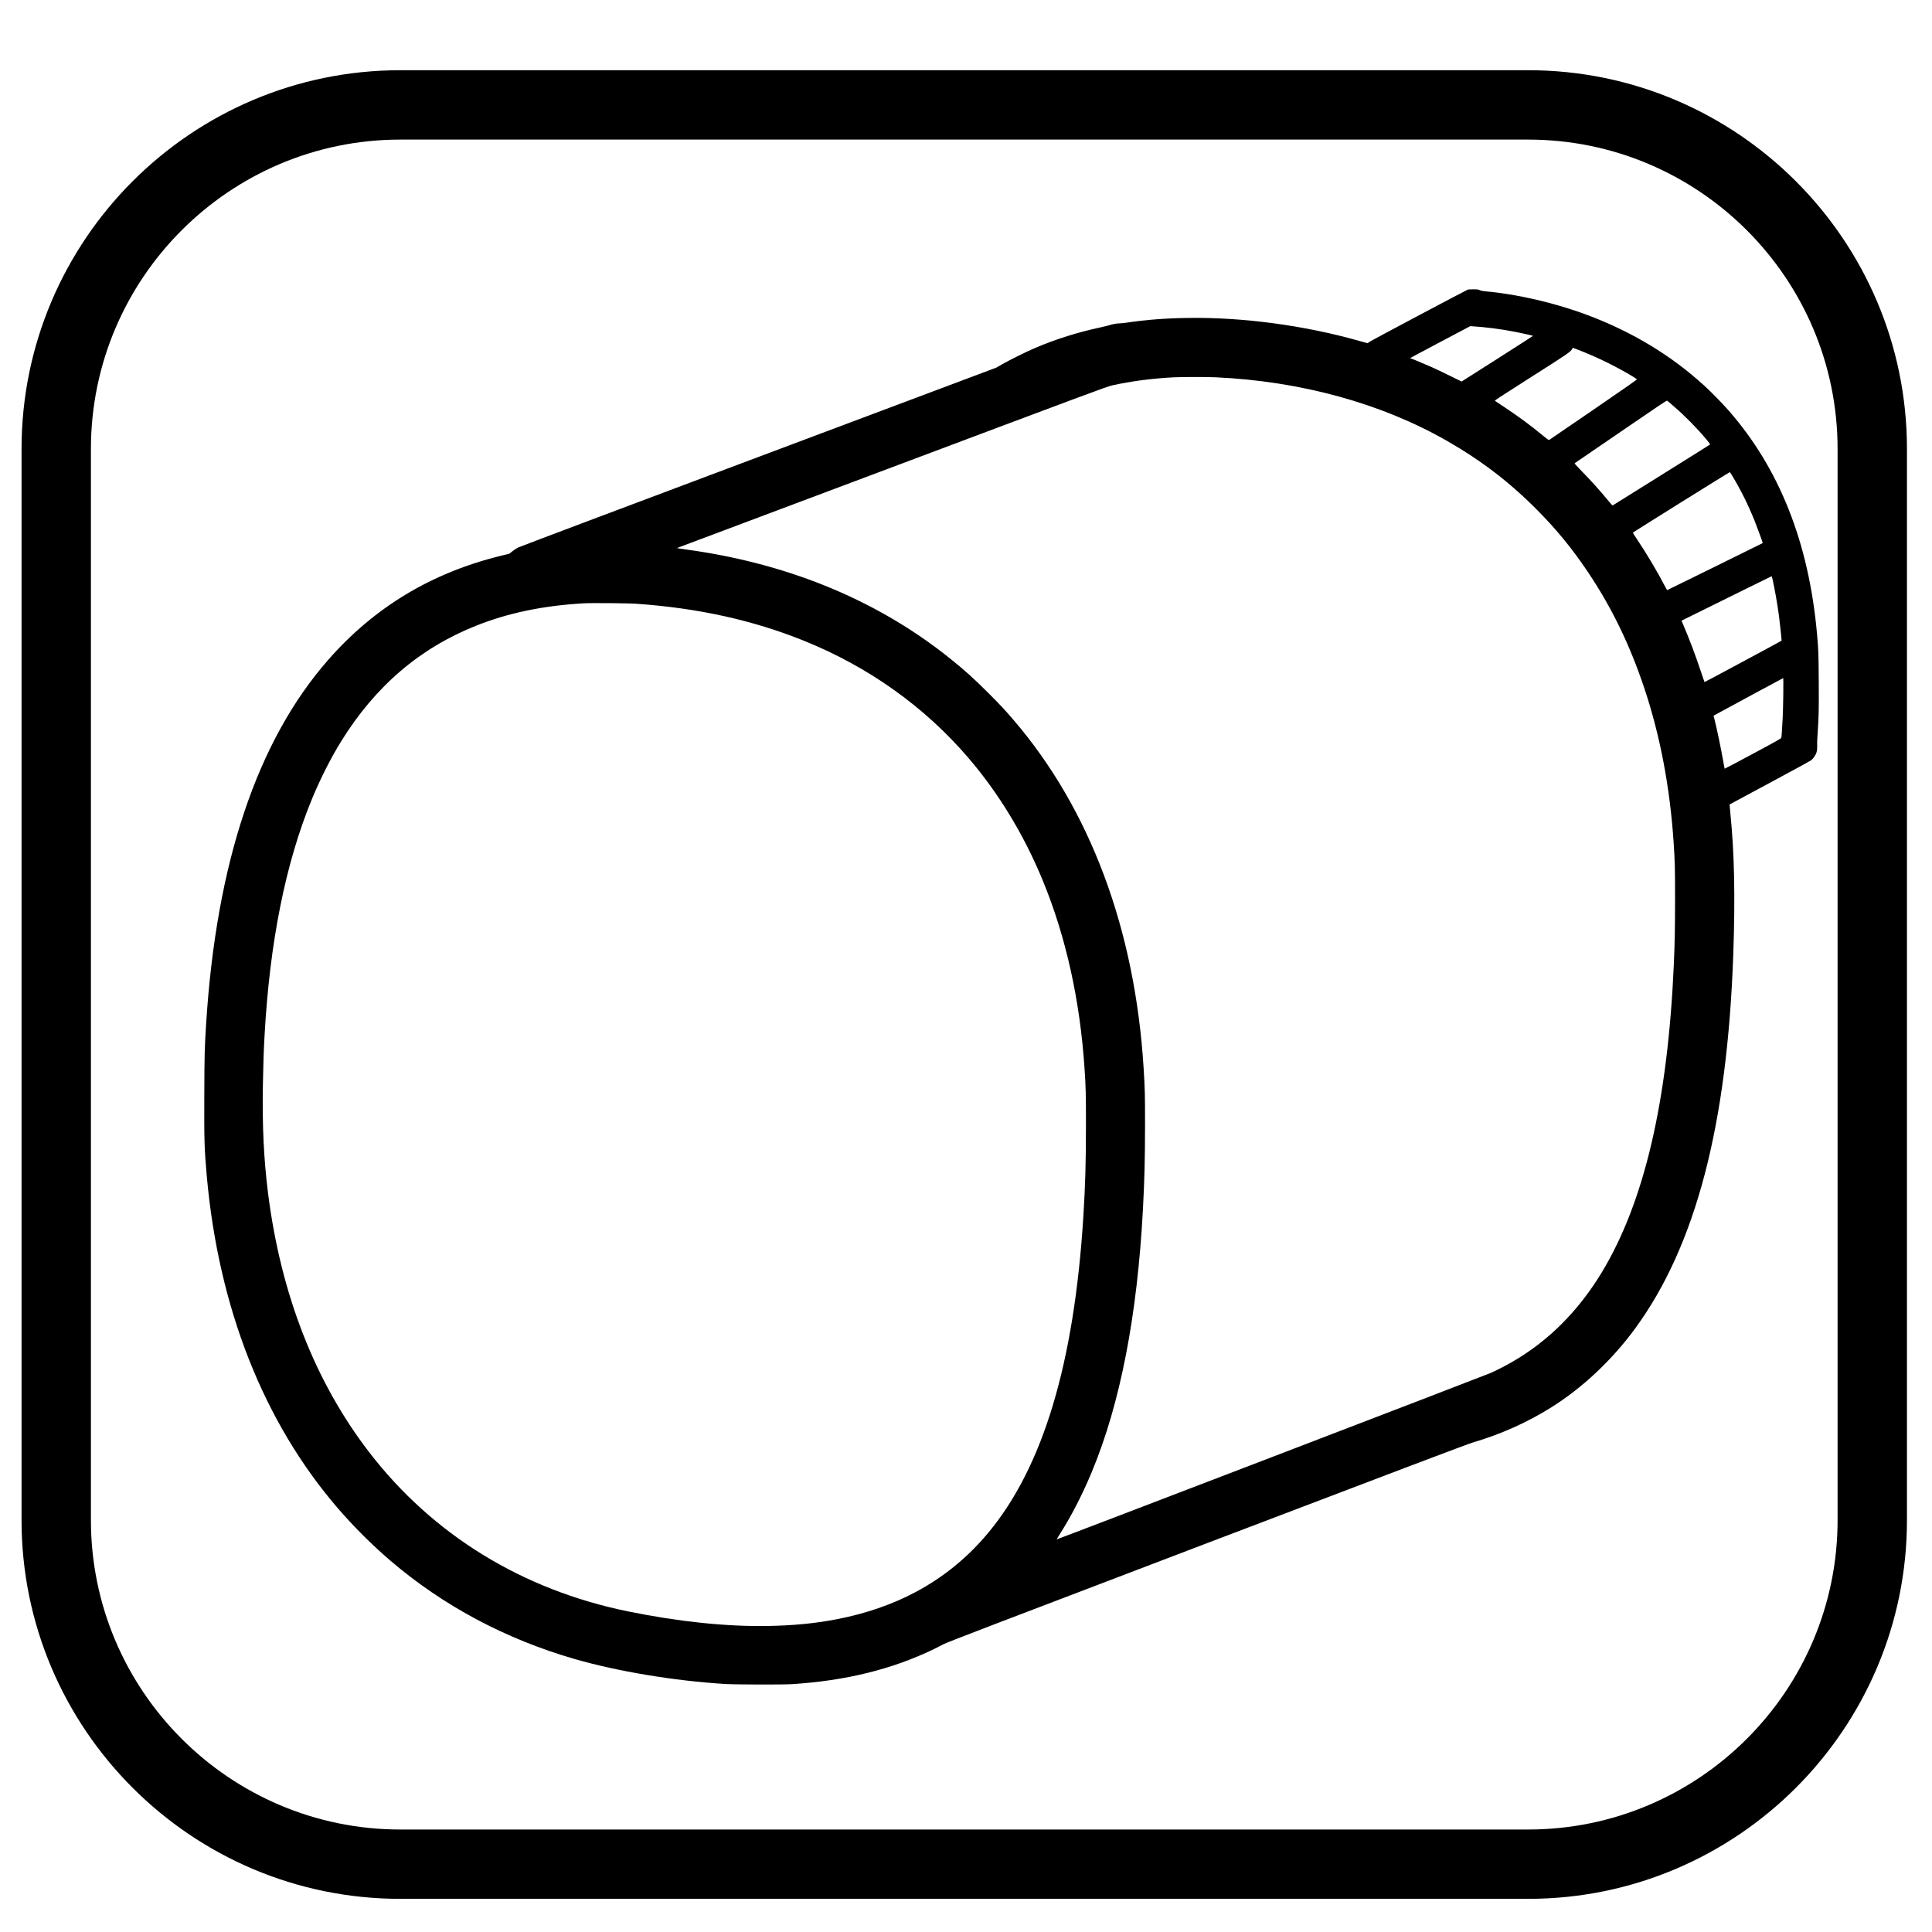 <?xml version="1.0"?>
<svg width="500" height="500" xmlns="http://www.w3.org/2000/svg" xmlns:svg="http://www.w3.org/2000/svg">
 <!-- Created with SVG-edit - https://github.com/SVG-Edit/svgedit-->

 <g class="layer">
  <title>Layer 1</title>
  <g id="svg_6"/>
  <g id="svg_54" transform="matrix(0.32, 0, 0, 0.32, 0, 0)"/>
  <g id="svg_80">
   <g id="svg_78">
    <g id="svg_59">
     <g id="svg_58" transform="matrix(0.987, 0, 0, 0.987, 3.059, -3.601)">
      <path d="m362.76,22.06l-13.65,0m0,0l-247.25,0c-54.76,0 -99.31,44.55 -99.31,99.31l0,280.86c0,54.76 44.55,99.31 99.31,99.31l295.75,0c54.76,0 99.31,-44.55 99.31,-99.31l0,-280.86c0,-54.76 -44.55,-99.31 -99.31,-99.31l-34.85,0m115.97,128.09l0,13.65l0,238.43c0,44.73 -36.39,81.13 -81.12,81.13l-295.75,0c-44.73,0 -81.12,-36.4 -81.12,-81.13l0,-280.86c0,-44.73 36.39,-81.12 81.12,-81.12l295.75,0c44.73,0 81.12,36.39 81.12,81.12l0,28.78z" fill="#000000" id="svg_60"/>
      <g display="none" id="svg_61">
       <g display="inline" id="svg_62">
        <g id="svg_63">
         <path d="m147.49,427.51c-11.08,0 -21.16,-4 -28.42,-11.26c-17.54,-17.52 -14.46,-48.11 7.01,-69.59l69.15,-69.13c5.5,-5.5 14.41,-5.5 19.9,0l42.66,42.65c2.64,2.63 4.12,6.22 4.12,9.94c0,3.74 -1.48,7.32 -4.12,9.95l-69.15,69.14c-11.6,11.62 -26.61,18.3 -41.15,18.3l0,0zm57.69,-120.13l-59.2,59.18c-10.83,10.84 -12.4,24.42 -7.01,29.81c2.5,2.47 6.02,2.99 8.52,2.99c7.04,0 14.98,-3.75 21.25,-10.03l59.2,-59.2l-22.76,-22.75l0,0z" fill="#000000" id="svg_64"/>
        </g>
        <g id="svg_65">
         <path d="m378.51,190.94c-9.1,0 -17.68,-3.55 -24.14,-10.01c-13.3,-13.34 -13.27,-34.99 0.03,-48.26l23.45,-23.48c5.27,-5.27 14.62,-5.27 19.89,0l28.37,28.37c2.64,2.64 4.12,6.21 4.12,9.95c0,3.74 -1.48,7.31 -4.12,9.95l-23.47,23.49c-6.46,6.44 -15.01,9.99 -24.13,9.99l0,0zm9.29,-51.89l-13.53,13.53c-2.33,2.33 -2.31,6.12 0.03,8.47c3.05,3.04 5.39,3.04 8.44,0l13.52,-13.54l-8.46,-8.46l0,0z" fill="#000000" id="svg_66"/>
        </g>
        <g id="svg_67">
         <path d="m286.95,262.41c-3.6,0 -7.2,-1.37 -9.95,-4.12c-5.49,-5.49 -5.49,-14.41 0,-19.91l77.4,-77.35c5.5,-5.49 14.4,-5.49 19.9,0c5.5,5.5 5.5,14.4 0,19.9l-77.4,77.38c-2.75,2.73 -6.35,4.1 -9.95,4.1l0,0z" fill="#000000" id="svg_68"/>
        </g>
       </g>
       <g display="inline" id="svg_69">
        <path d="m354.68,433.44l0,0c-14.46,0 -28.07,-5.63 -38.32,-15.86l-134.65,-134.65c-29.27,4.73 -59.29,-4.92 -80.23,-25.86c-25.56,-25.58 -33.89,-64.04 -21.19,-97.99c1.68,-4.48 5.5,-7.8 10.2,-8.82c4.7,-1.04 9.53,0.43 12.91,3.81l37.91,37.91l20.58,-5.52l5.5,-20.56l-37.9,-37.92c-3.38,-3.39 -4.81,-8.26 -3.79,-12.93c1.01,-4.68 4.34,-8.52 8.82,-10.2c10.44,-3.9 21.38,-5.88 32.57,-5.88c24.71,0 47.93,9.62 65.39,27.09c21,20.97 30.53,51.09 25.86,80.24l134.65,134.65c10.23,10.23 15.89,23.83 15.89,38.3c0,14.48 -5.64,28.08 -15.89,38.31c-10.22,10.24 -23.83,15.88 -38.31,15.88l0,0zm-168.35,-179.89c3.68,0 7.28,1.46 9.95,4.12l139.98,140.02c9.84,9.79 26.99,9.81 36.83,-0.03c4.92,-4.92 7.64,-11.45 7.64,-18.39c0,-6.95 -2.72,-13.49 -7.64,-18.42l-140.01,-139.99c-3.49,-3.51 -4.89,-8.61 -3.68,-13.42c5.66,-22.32 -0.63,-45.31 -16.82,-61.47c-11.82,-11.85 -27.46,-18.5 -44.15,-18.84l24.6,24.61c3.58,3.55 4.95,8.74 3.66,13.59l-9.73,36.27c-1.29,4.85 -5.09,8.65 -9.95,9.95l-36.25,9.7c-4.87,1.32 -10.06,-0.08 -13.61,-3.62l-24.57,-24.6c0.38,16.32 6.9,32.24 18.8,44.14c15.91,15.91 39.55,22.37 61.48,16.81c1.16,-0.29 2.31,-0.43 3.47,-0.43l0,0z" fill="#000000" id="svg_70"/>
       </g>
       <path d="m352.61,364.45c-6.48,0 -11.73,5.25 -11.73,11.74s5.25,11.74 11.73,11.74s11.74,-5.25 11.74,-11.74s-5.25,-11.74 -11.74,-11.74l0,0z" display="inline" fill="#000000" id="svg_71"/>
      </g>
     </g>
    </g>
   </g>
  </g>
  <g id="selectorGroup4">
   <path fill="none" id="selectedBox4" stroke="#22C" stroke-dasharray="5,5"/>
  </g>
  <g id="svg_18">
   <g fill="#000000" id="svg_19" transform="matrix(0.009, 0, 0, -0.009, -90.293, 278.501)">
    <path d="m52244.61,22618.47c-65,-24 -2795,-1474 -2832,-1504c-26,-22 -51,-39 -55,-39c-5,0 -111,29 -236,65c-1569,446 -3348,685 -4927,662c-661,-10 -1189,-51 -1774,-137c-75,-11 -166,-20 -200,-20c-76,0 -201,-23 -283,-51c-32,-11 -140,-37 -240,-59c-675,-146 -1283,-336 -1888,-592c-241,-101 -740,-348 -958,-473l-169,-97l-6831,-2565c-3758,-1410 -6869,-2583 -6915,-2606c-46,-22 -122,-72 -170,-110l-86,-70l-238,-58c-2000,-490 -3646,-1481 -4974,-2997c-2043,-2330 -3218,-5840 -3509,-10472c-44,-713 -48,-844 -52,-2015c-6,-1326 2,-1587 72,-2365c341,-3784 1631,-7056 3760,-9533c447,-520 993,-1066 1515,-1512c1513,-1296 3310,-2256 5299,-2831c1234,-357 2876,-630 4331,-719c291,-18 1657,-21 1915,-5c1555,99 2885,427 4088,1008c89,43 214,107 277,141c95,52 1396,551 7570,2903c5540,2111 7503,2854 7640,2894c821,242 1576,580 2270,1016c902,567 1746,1361 2410,2269c1742,2384 2649,5850 2820,10774c57,1651 31,2897 -85,4044c-14,134 -24,245 -22,247c1,2 520,280 1152,620c633,339 1170,633 1194,652c62,51 126,142 151,217c21,64 26,125 21,265c-1,36 5,162 13,280c33,477 38,691 33,1500c-5,818 -8,905 -52,1395c-237,2607 -1082,4737 -2540,6400c-171,196 -511,543 -700,715c-951,868 -2063,1541 -3344,2024c-920,347 -2020,605 -2931,686c-92,8 -140,18 -181,36c-51,22 -69,24 -190,23c-74,0 -141,-3 -149,-6zm410,-1079c417,-39 836,-107 1298,-211c89,-20 162,-39 162,-42c0,-3 -462,-300 -1026,-660l-1027,-653l-346,170c-190,94 -424,205 -520,247c-237,105 -599,255 -614,255c-6,0 380,207 858,460l870,460l95,-6c52,-3 165,-12 250,-20zm2911,-714c460,-185 987,-447 1409,-702c63,-38 121,-75 128,-82c10,-10 -228,-178 -1250,-878c-695,-475 -1269,-868 -1276,-872c-8,-5 -62,34 -150,106c-365,303 -707,556 -1127,835c-143,95 -268,178 -278,185c-15,11 106,91 1035,682c1065,676 1139,727 1184,811l18,33l77,-28c42,-16 146,-56 230,-90zm-10581,-730c2455,-112 4767,-748 6656,-1828c997,-572 1810,-1195 2610,-2004c547,-553 988,-1092 1430,-1748c693,-1029 1213,-2099 1635,-3360c456,-1365 739,-2857 844,-4450c36,-559 40,-708 40,-1620c-1,-844 -8,-1233 -35,-1860c-172,-3948 -851,-6851 -2073,-8870c-675,-1114 -1535,-1974 -2576,-2574c-187,-108 -428,-232 -612,-315c-147,-66 -12478,-4795 -12486,-4788c-1,2 30,55 70,118c339,529 659,1147 937,1814c820,1966 1312,4496 1475,7585c44,844 58,1413 59,2390c1,859 -4,1058 -40,1635c-247,3998 -1539,7455 -3744,10025c-245,285 -392,443 -715,765c-417,418 -688,662 -1115,1004c-1075,863 -2295,1571 -3625,2103c-1225,490 -2564,837 -3952,1025c-156,20 -275,41 -265,44c9,4 2794,1050 6187,2324c5699,2141 6181,2321 6320,2351c542,121 1158,202 1775,233c230,12 954,12 1200,1zm13180,-836c308,-263 669,-630 939,-953c89,-108 109,-137 99,-146c-7,-7 -632,-398 -1388,-870c-756,-472 -1385,-864 -1396,-872c-21,-13 -27,-7 -135,124c-250,303 -510,591 -809,896c-135,138 -171,181 -160,187c8,5 606,414 1329,909c1135,778 1316,899 1330,888c9,-7 95,-80 191,-163zm1698,-2027c244,-410 447,-820 629,-1276c80,-201 234,-623 229,-628c-6,-6 -2741,-1353 -2747,-1353c-4,0 -28,42 -55,93c-212,412 -547,976 -821,1381c-62,93 -112,173 -111,178c5,14 2782,1747 2790,1741c5,-2 43,-64 86,-136zm1140,-2944c60,-261 141,-722 186,-1063c26,-196 79,-701 74,-704c-27,-21 -2213,-1195 -2216,-1191c-3,3 -54,151 -113,328c-151,457 -334,940 -513,1355l-36,83l613,302c336,166 918,453 1292,639c374,185 683,337 687,337c3,1 15,-38 26,-86zm-32648,-707c1765,-125 3336,-473 4796,-1062c1853,-747 3471,-1899 4729,-3369c875,-1021 1600,-2217 2141,-3532c663,-1613 1067,-3431 1198,-5393c37,-555 41,-705 41,-1650c-1,-1088 -19,-1710 -75,-2615c-265,-4227 -1159,-7199 -2737,-9095c-592,-711 -1290,-1279 -2098,-1707c-663,-352 -1416,-612 -2235,-772c-638,-124 -1258,-185 -2020,-198c-1186,-19 -2559,125 -4000,419c-3044,620 -5621,2205 -7448,4580c-1556,2023 -2539,4542 -2906,7443c-124,978 -171,1973 -148,3157c13,654 21,894 47,1373c148,2686 603,4961 1359,6798c241,586 550,1196 849,1677c983,1584 2266,2680 3892,3323c919,363 1903,568 3065,637c238,14 1290,5 1550,-14zm32957,-2618c-4,-266 -11,-562 -17,-658c-21,-381 -32,-546 -39,-573c-5,-24 -89,-72 -815,-462c-445,-239 -812,-433 -814,-430c-3,3 -20,91 -39,197c-68,390 -185,951 -257,1235l-24,93l212,114c116,63 564,306 996,540c432,234 789,425 794,426c5,0 6,-197 3,-482z" id="svg_20"/>
   </g>
  </g>
 </g>
</svg>